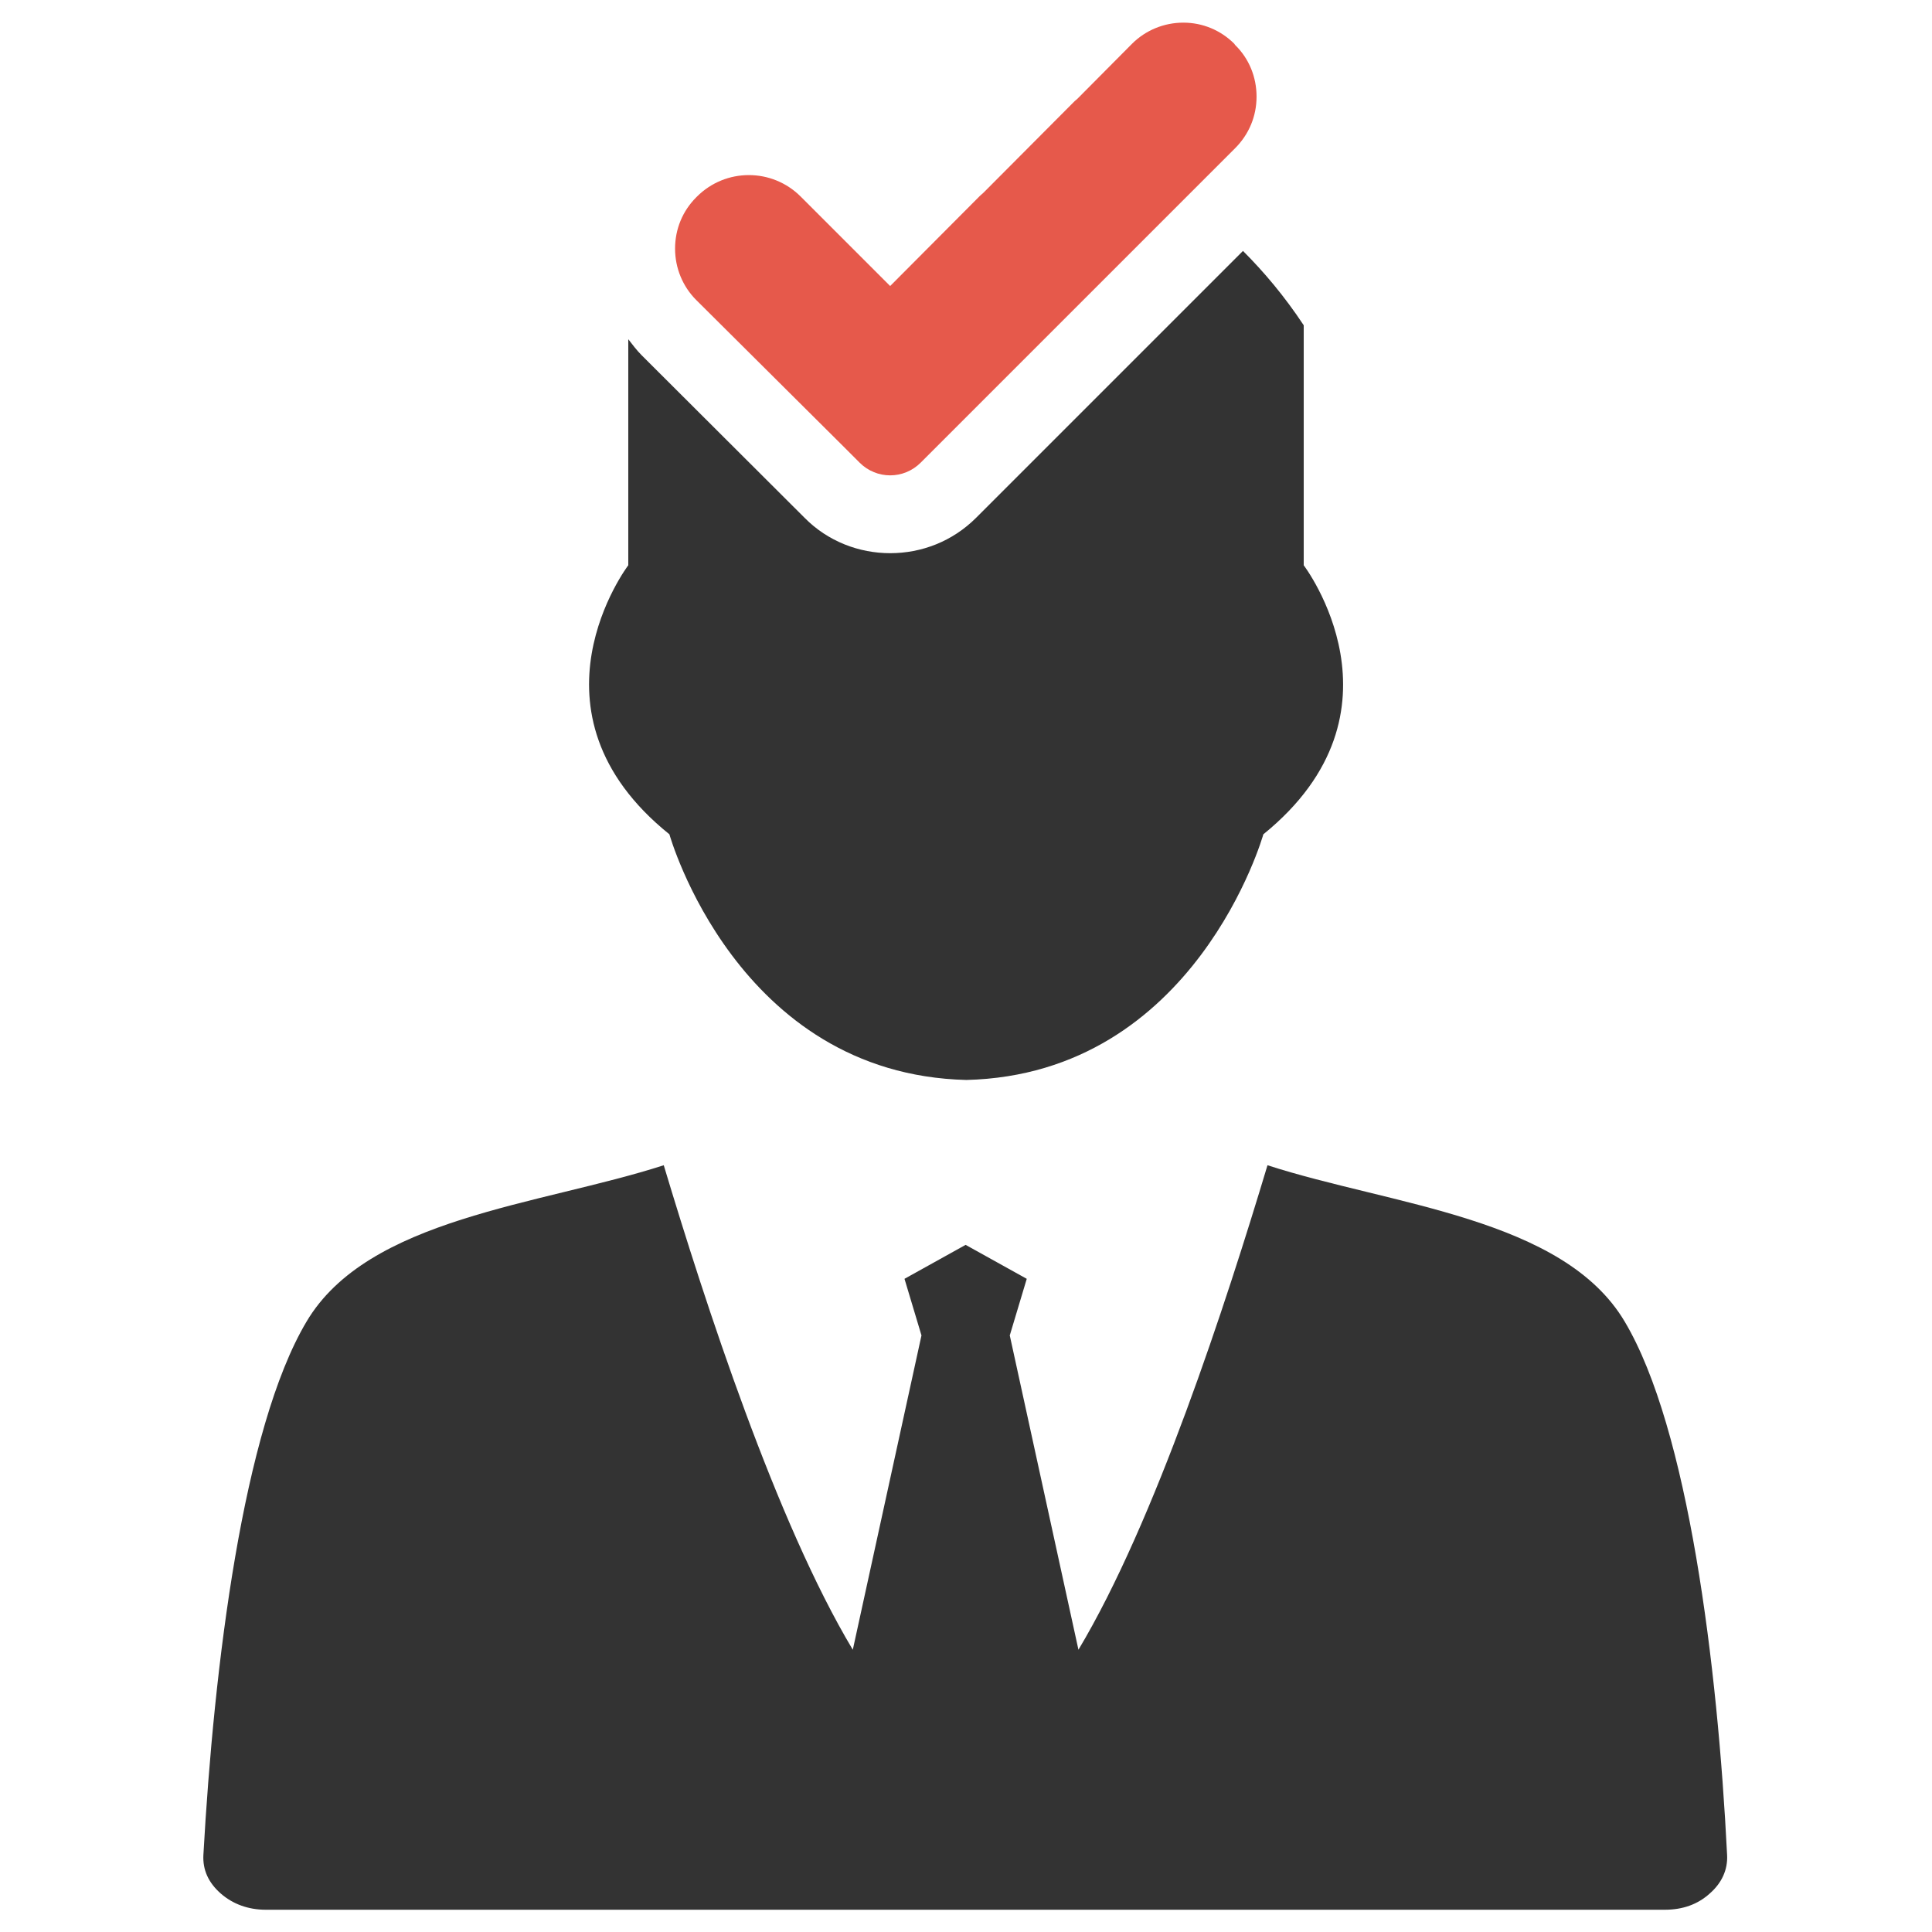 <?xml version="1.0" encoding="utf-8"?>
<!-- Generator: Adobe Illustrator 21.0.2, SVG Export Plug-In . SVG Version: 6.00 Build 0)  -->
<svg version="1.1" id="Layer_1" xmlns="http://www.w3.org/2000/svg" xmlns:xlink="http://www.w3.org/1999/xlink" x="0px" y="0px"
	 viewBox="0 0 512 512" style="enable-background:new 0 0 512 512;" xml:space="preserve">
<style type="text/css">
	.st0{fill-rule:evenodd;clip-rule:evenodd;fill:#333333;}
	.st1{fill:#E6594B;}
</style>
<g>
	<path class="st0" d="M430.6,350.3c-16.3-27.6-62-30.9-94.7-41.5c-11,36.6-29.8,94.5-50.1,128.4l-18.2-83.3l4.5-15l-16.2-9l-16.2,9
		l4.5,15l-18.2,83.3c-20.3-33.9-39.1-91.8-50.1-128.4c-32.8,10.6-78.4,13.9-94.7,41.5c-16.8,28.3-24.5,91.1-27.3,141.3
		c-0.2,3.9,1.3,7.3,4.6,10.2c3.2,2.8,7.3,4.3,11.9,4.3h370.8c4.7,0,8.7-1.4,11.9-4.3c3.2-2.8,4.8-6.3,4.6-10.2
		C455.2,441.3,447.4,378.6,430.6,350.3z"/>
	<path class="st1" d="M327.1,11.6C323.5,8,318.7,6,313.6,6h0c-5.1,0-10,2-13.6,5.6l-14.5,14.6c-0.2,0.2-0.5,0.4-0.7,0.6l-24.2,24.3
		c-0.3,0.3-0.6,0.5-0.9,0.8l-23.8,23.9l-23.7-23.7c-7.6-7.6-19.9-7.6-27.5,0l-0.2,0.2c-3.6,3.6-5.6,8.4-5.6,13.6
		c0,5.1,2,10,5.6,13.6l38.1,37.9l5.2,5.2c4.5,4.5,11.7,4.5,16.2,0l83.3-83.3c3.7-3.7,5.7-8.5,5.7-13.7c0-5.2-2-10.1-5.7-13.7
		L327.1,11.6z"/>
	<g>
		<path class="st0" d="M345.5,149.8V86.2c-5.1-7.7-10.5-14.1-16.1-19.7l-70.7,70.7c-6.3,6.3-14.5,9.4-22.8,9.4
			c-8.2,0-16.5-3.1-22.7-9.4L170,94.1c-1.3-1.3-2.4-2.8-3.5-4.2v59.9c0,0-29.5,38.8,10.9,71.3c0,0,17.8,63.6,78.7,65.1
			c60.8-1.5,78.7-65.1,78.7-65.1C375,188.5,345.5,149.8,345.5,149.8z"/>
	</g>
</g>
</svg>
